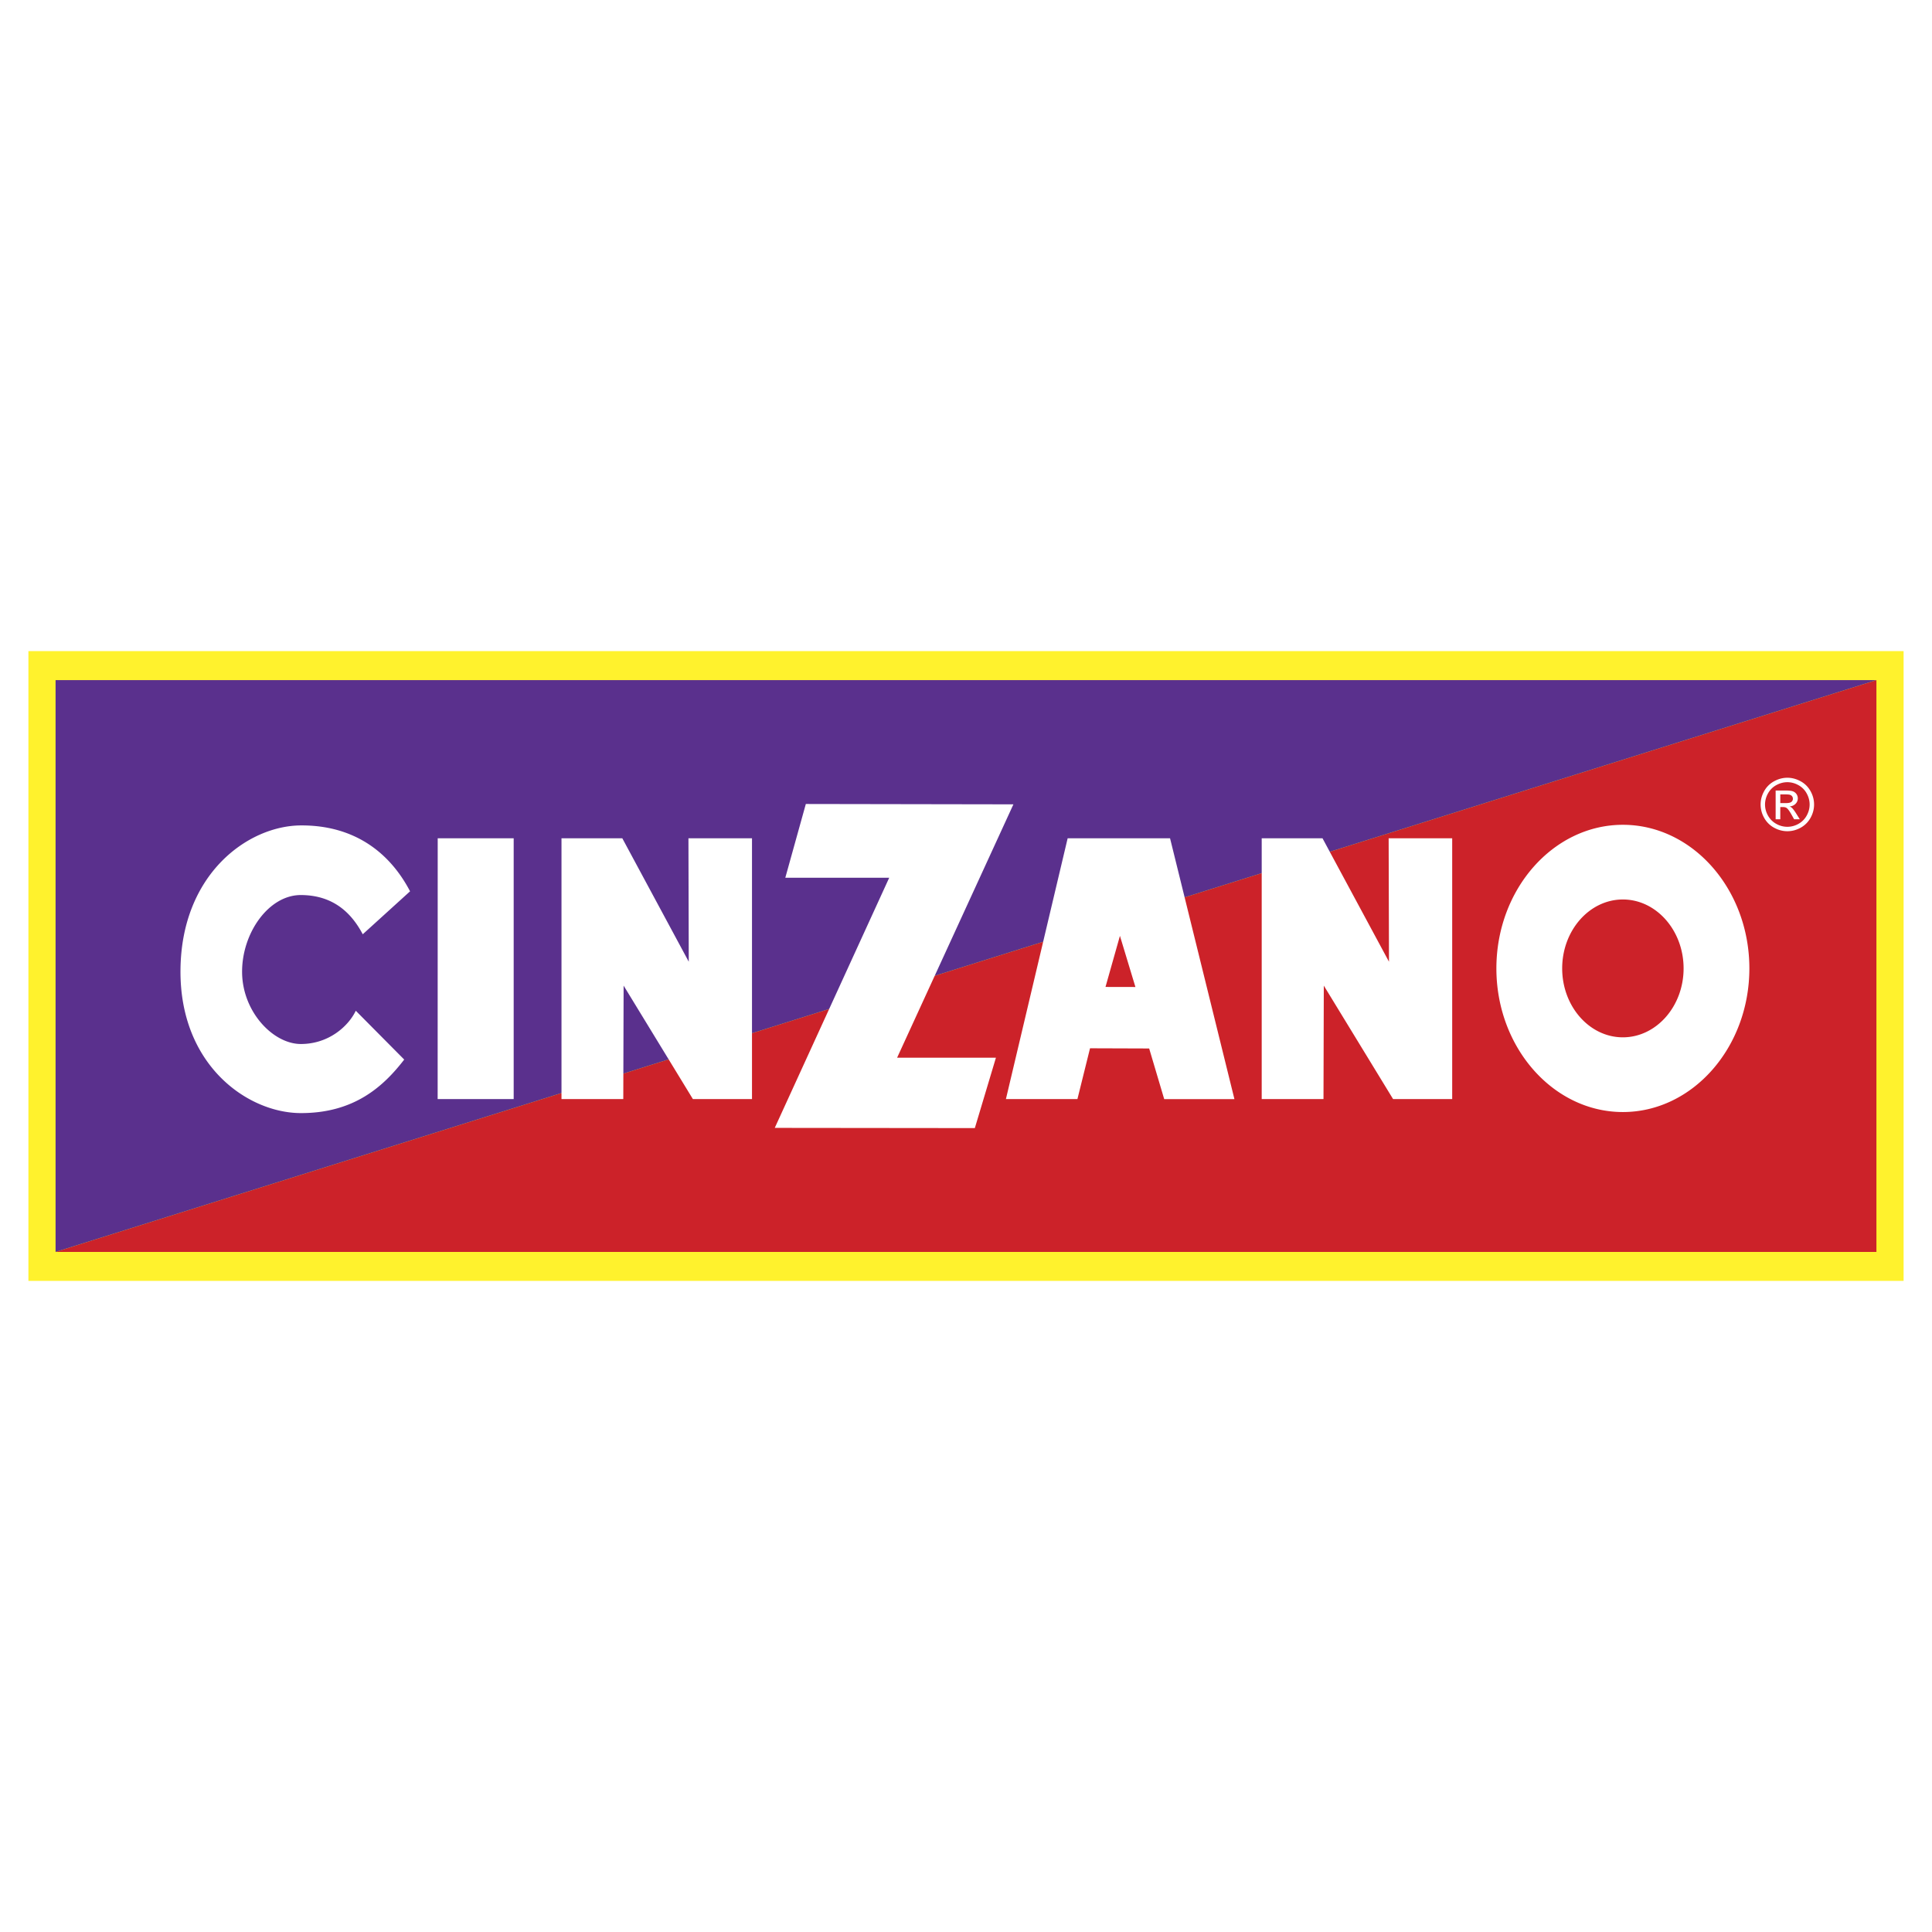 <svg xmlns="http://www.w3.org/2000/svg" width="2500" height="2500" viewBox="0 0 192.756 192.756"><g fill-rule="evenodd" clip-rule="evenodd"><path fill="#fff" d="M0 0h192.756v192.756H0V0z"/><path fill="#fff22d" d="M2.834 64.961h187.088v62.834H2.834V64.961z"/><path fill="#cc2229" d="M187.211 67.854v57.05H5.544l181.667-57.05z"/><path fill="#5a308d" d="M5.544 67.854h181.667L5.544 124.904v-57.05z"/><path d="M111.736 93.371l-1.441 5.096 2.986.006-1.545-5.102zm66.59-15.775c.447 0 .883.115 1.311.345.426.23.758.558.998.986.238.426.355.875.355 1.338 0 .46-.115.901-.35 1.327a2.512 2.512 0 0 1-.986.988c-.426.234-.867.351-1.328.351s-.906-.117-1.328-.351a2.496 2.496 0 0 1-.99-.988 2.713 2.713 0 0 1-.352-1.327c0-.463.119-.912.357-1.338a2.472 2.472 0 0 1 1-.986c.426-.23.864-.345 1.313-.345zm0 .443c-.375 0-.74.095-1.096.289a2.054 2.054 0 0 0-.832.823 2.264 2.264 0 0 0-.301 1.115c0 .385.098.754.295 1.105.197.353.473.627.826.825a2.232 2.232 0 0 0 2.214 0 2.09 2.09 0 0 0 .822-.825c.195-.352.293-.72.293-1.105 0-.386-.1-.758-.299-1.115a2.041 2.041 0 0 0-.832-.823 2.233 2.233 0 0 0-1.09-.289zm-1.17 3.701v-2.871h.986c.336 0 .58.027.73.08a.747.747 0 0 1 .496.699.758.758 0 0 1-.225.547.881.881 0 0 1-.596.261.794.794 0 0 1 .242.153c.117.114.258.303.426.57l.35.56H179l-.254-.451c-.201-.357-.363-.579-.484-.667-.086-.067-.209-.101-.371-.101h-.271v1.219h-.464v.001zm.463-1.615h.561c.27 0 .453-.041.551-.12a.395.395 0 0 0 .146-.319.392.392 0 0 0-.07-.229.424.424 0 0 0-.197-.151c-.082-.032-.236-.048-.465-.048h-.525v.867h-.001zm-15.705 9.616c3.334 0 6.059 3.089 6.059 6.878 0 3.785-2.725 6.875-6.059 6.875-3.336 0-6.055-3.09-6.055-6.875 0-3.789 2.719-6.878 6.055-6.878zm0-7.451c6.953 0 12.621 6.436 12.621 14.33 0 7.889-5.668 14.328-12.621 14.328-6.949 0-12.619-6.439-12.619-14.328 0-7.894 5.67-14.33 12.619-14.33zm-36.033 1.347v26.02h6.164l.031-11.322 6.914 11.322h5.896v-26.02h-6.34l.033 12.314-6.631-12.314h-6.067zm-19.361 0l-6.16 26.02h7.135l1.258-5.07 5.9.02 1.5 5.051h7.006l-6.422-26.02H106.52v-.001zm-26.122-3.423l-2.047 7.357h10.367l-11.42 24.958 19.962.021 2.105-7.025-9.86.002 11.604-25.278-20.711-.035zM56.02 83.637v26.02h6.165l.033-11.322 6.913 11.322h5.896v-26.02h-6.341l.032 12.314-6.629-12.314H56.02zm-12.35 0h7.58v26.02h-7.586l.006-26.02zm-7.479 9.575c-1.137-2.154-2.963-3.905-6.177-3.913-3.213-.006-5.903 3.812-5.86 7.736.042 3.926 3.098 7.123 5.86 7.125 2.763.002 4.734-1.754 5.482-3.318l4.832 4.871c-2.072 2.686-4.988 5.348-10.314 5.34s-12.11-4.805-12.007-14.324c.102-9.517 6.711-14.346 12.007-14.377 5.295-.03 8.851 2.66 10.898 6.574l-4.721 4.286z" fill="#fff"/></g></svg>